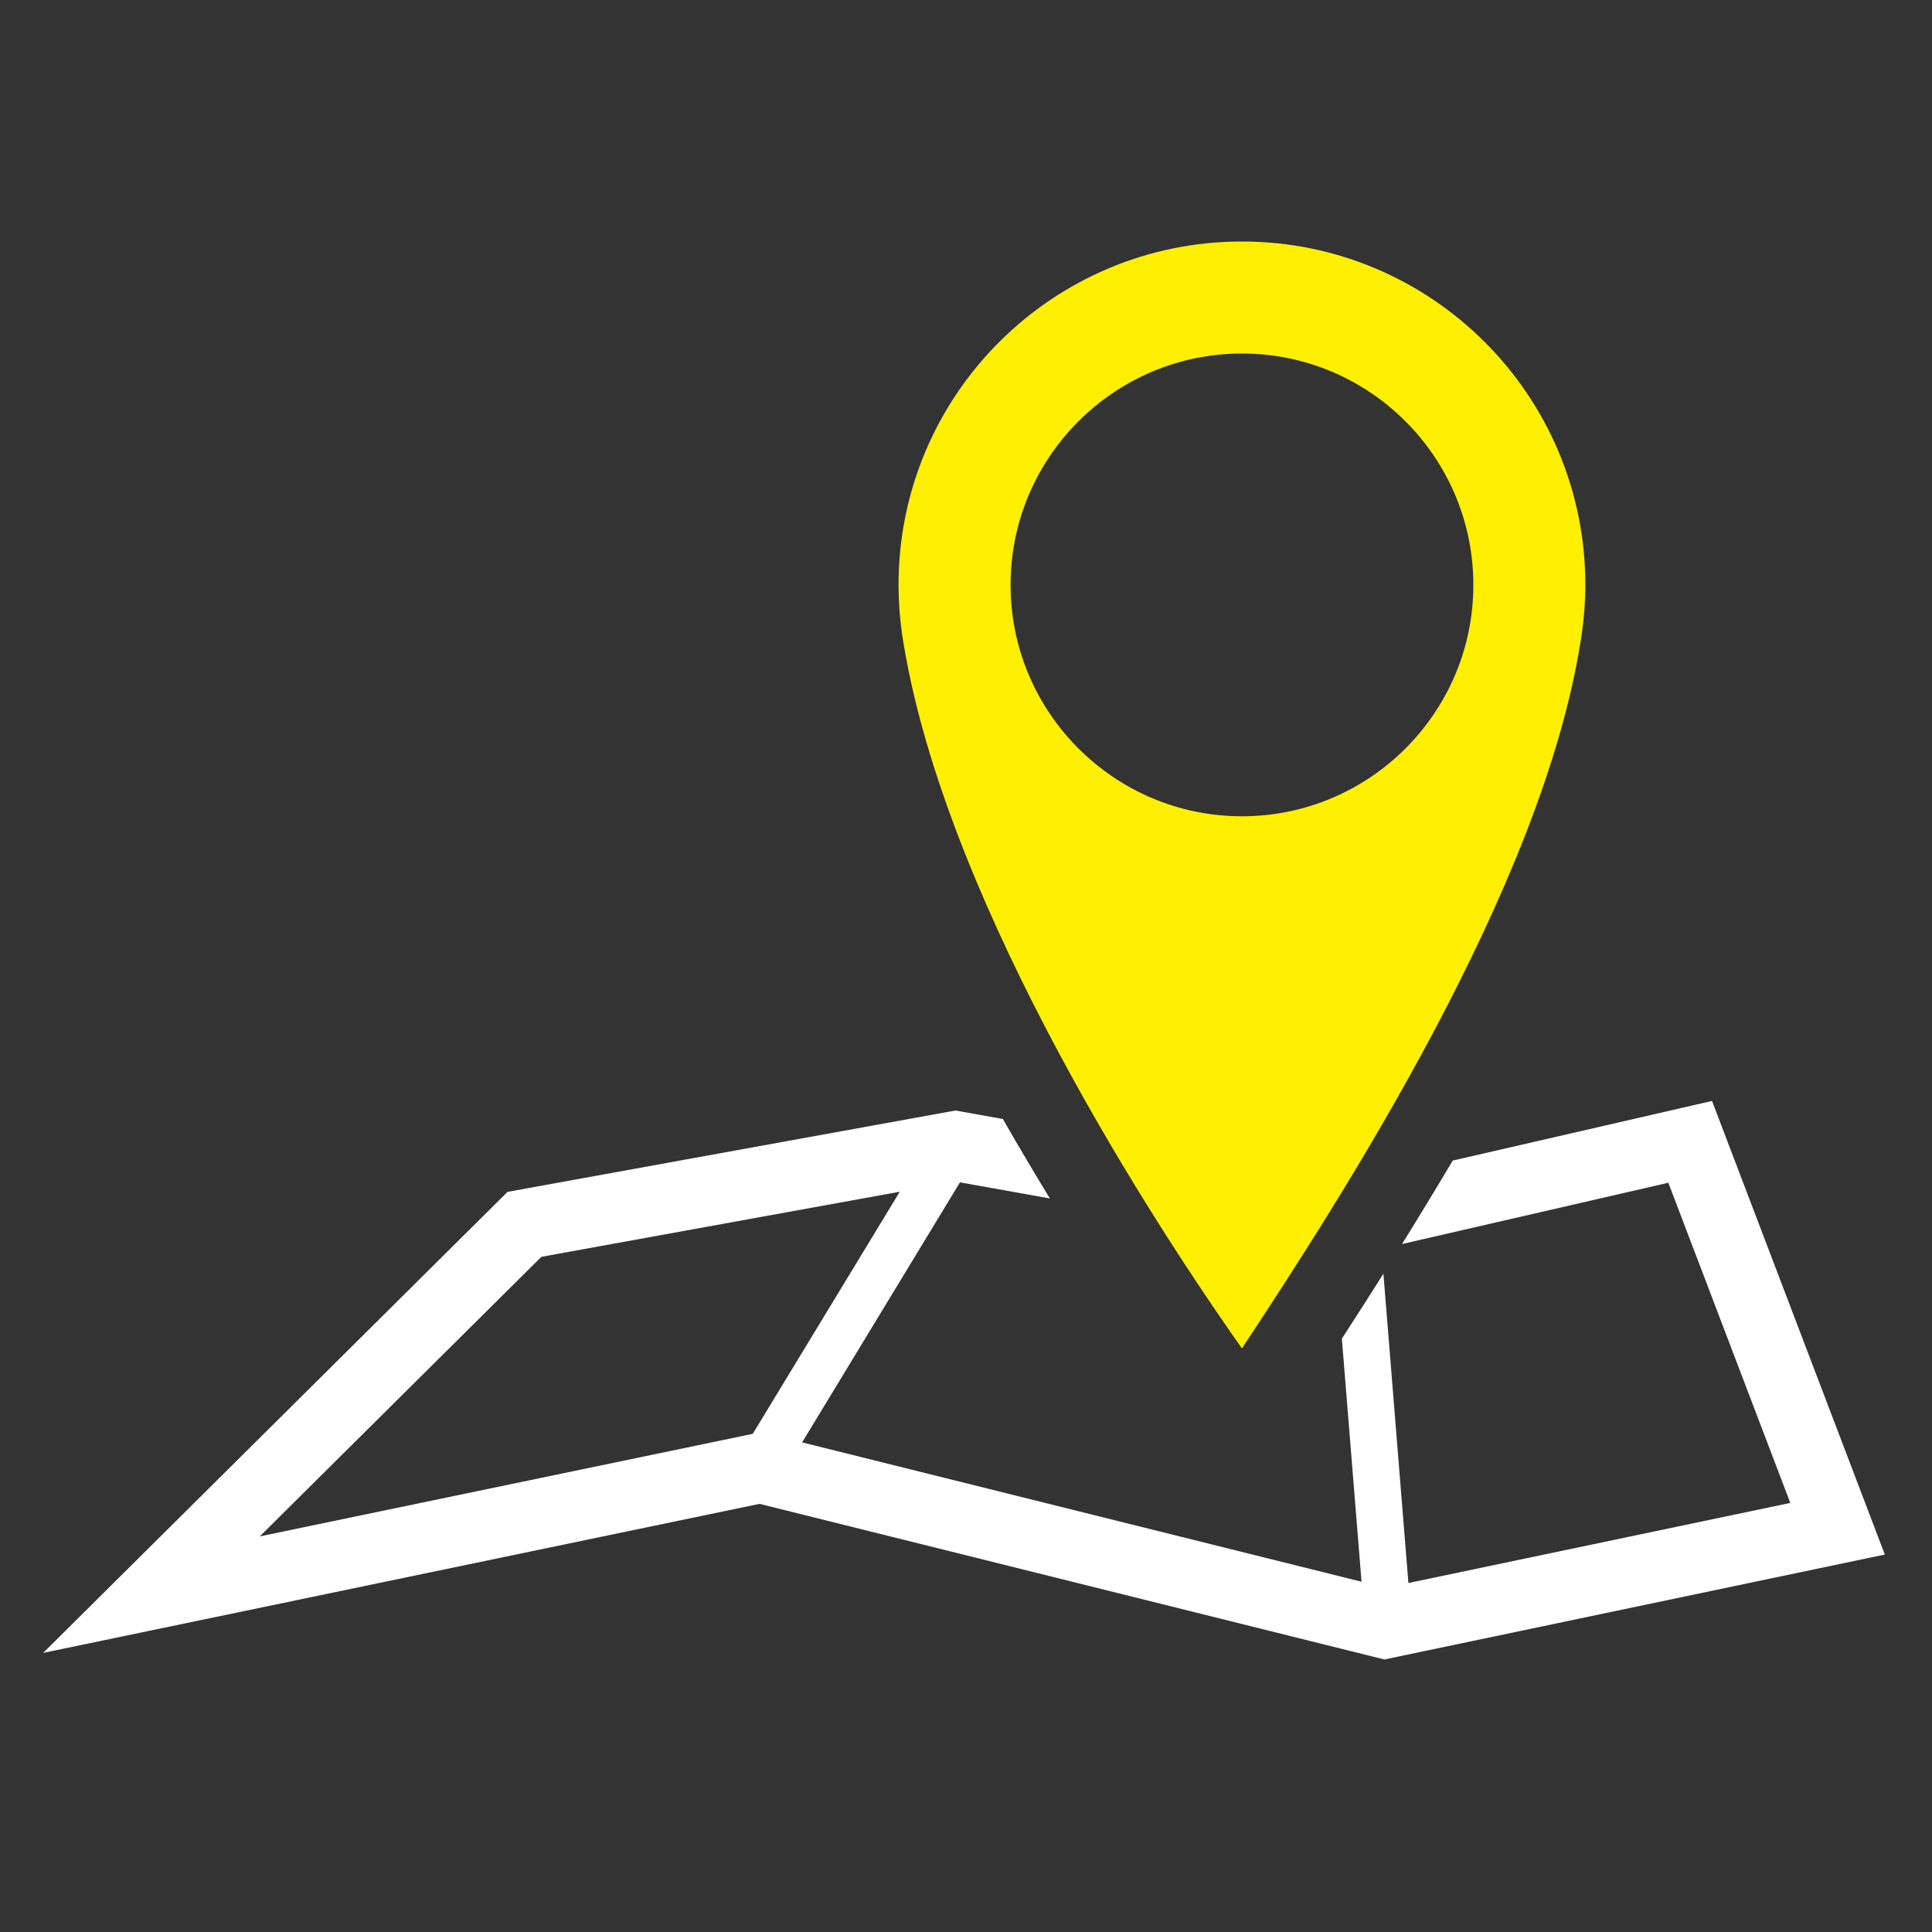 <?xml version="1.0" encoding="utf-8"?>
<!-- Generator: Adobe Illustrator 16.0.0, SVG Export Plug-In . SVG Version: 6.00 Build 0)  -->
<!DOCTYPE svg PUBLIC "-//W3C//DTD SVG 1.1//EN" "http://www.w3.org/Graphics/SVG/1.1/DTD/svg11.dtd">
<svg version="1.1" id="Layer_1" xmlns="http://www.w3.org/2000/svg" xmlns:xlink="http://www.w3.org/1999/xlink" x="0px" y="0px"
	 width="200px" height="200px" viewBox="0 0 200 200" enable-background="new 0 0 200 200" xml:space="preserve">
<rect x="0" y="0" width="200" height="200" fill="#333333" stroke="none"/>
<g>
	<defs>
		<rect id="SVGID_1_" x="4.469" y="25" width="190.646" height="146.789"/>
	</defs>
	<clipPath id="SVGID_2_">
		<use xlink:href="#SVGID_1_"  overflow="visible"/>
	</clipPath>
	<path clip-path="url(#SVGID_2_)" fill="#FFFFFF" d="M77.926,148.431l-51.034,10.616l29.154-28.943l37.097-6.736L77.926,148.431z
		 M177.228,113.969l-26.846,6.175c-1.731,2.92-3.485,5.805-5.245,8.637l27.568-6.344l12.626,33.145l-39.533,8.291l-2.588-32.016
		c-1.438,2.28-2.874,4.521-4.3,6.721l2.035,25.162l-57.911-14.424l16.341-26.918l9.306,1.665c-1.596-2.619-3.229-5.369-4.867-8.224
		l-4.904-0.879l-46.37,8.423L4.469,171.107l74.156-15.429l64.686,16.111l51.805-10.864L177.228,113.969z"/>
	<path clip-path="url(#SVGID_2_)" fill="#FFEF00" d="M128.566,84.501c-13.208,0-23.952-10.744-23.952-23.952
		c0-13.208,10.744-23.953,23.952-23.953c13.209,0,23.954,10.744,23.954,23.953C152.521,73.757,141.775,84.501,128.566,84.501
		 M128.566,25c-19.632,0-35.549,15.916-35.549,35.549c0,1.729,0.123,3.432,0.364,5.094c3.915,25.905,23.845,57.88,35.185,73.944
		c10.36-15.696,31.028-47.602,35.065-73.234c0.018-0.111,0.11-0.71,0.11-0.71c0.238-1.664,0.375-3.361,0.375-5.094
		C164.117,40.916,148.198,25,128.566,25"/>
</g>
</svg>

